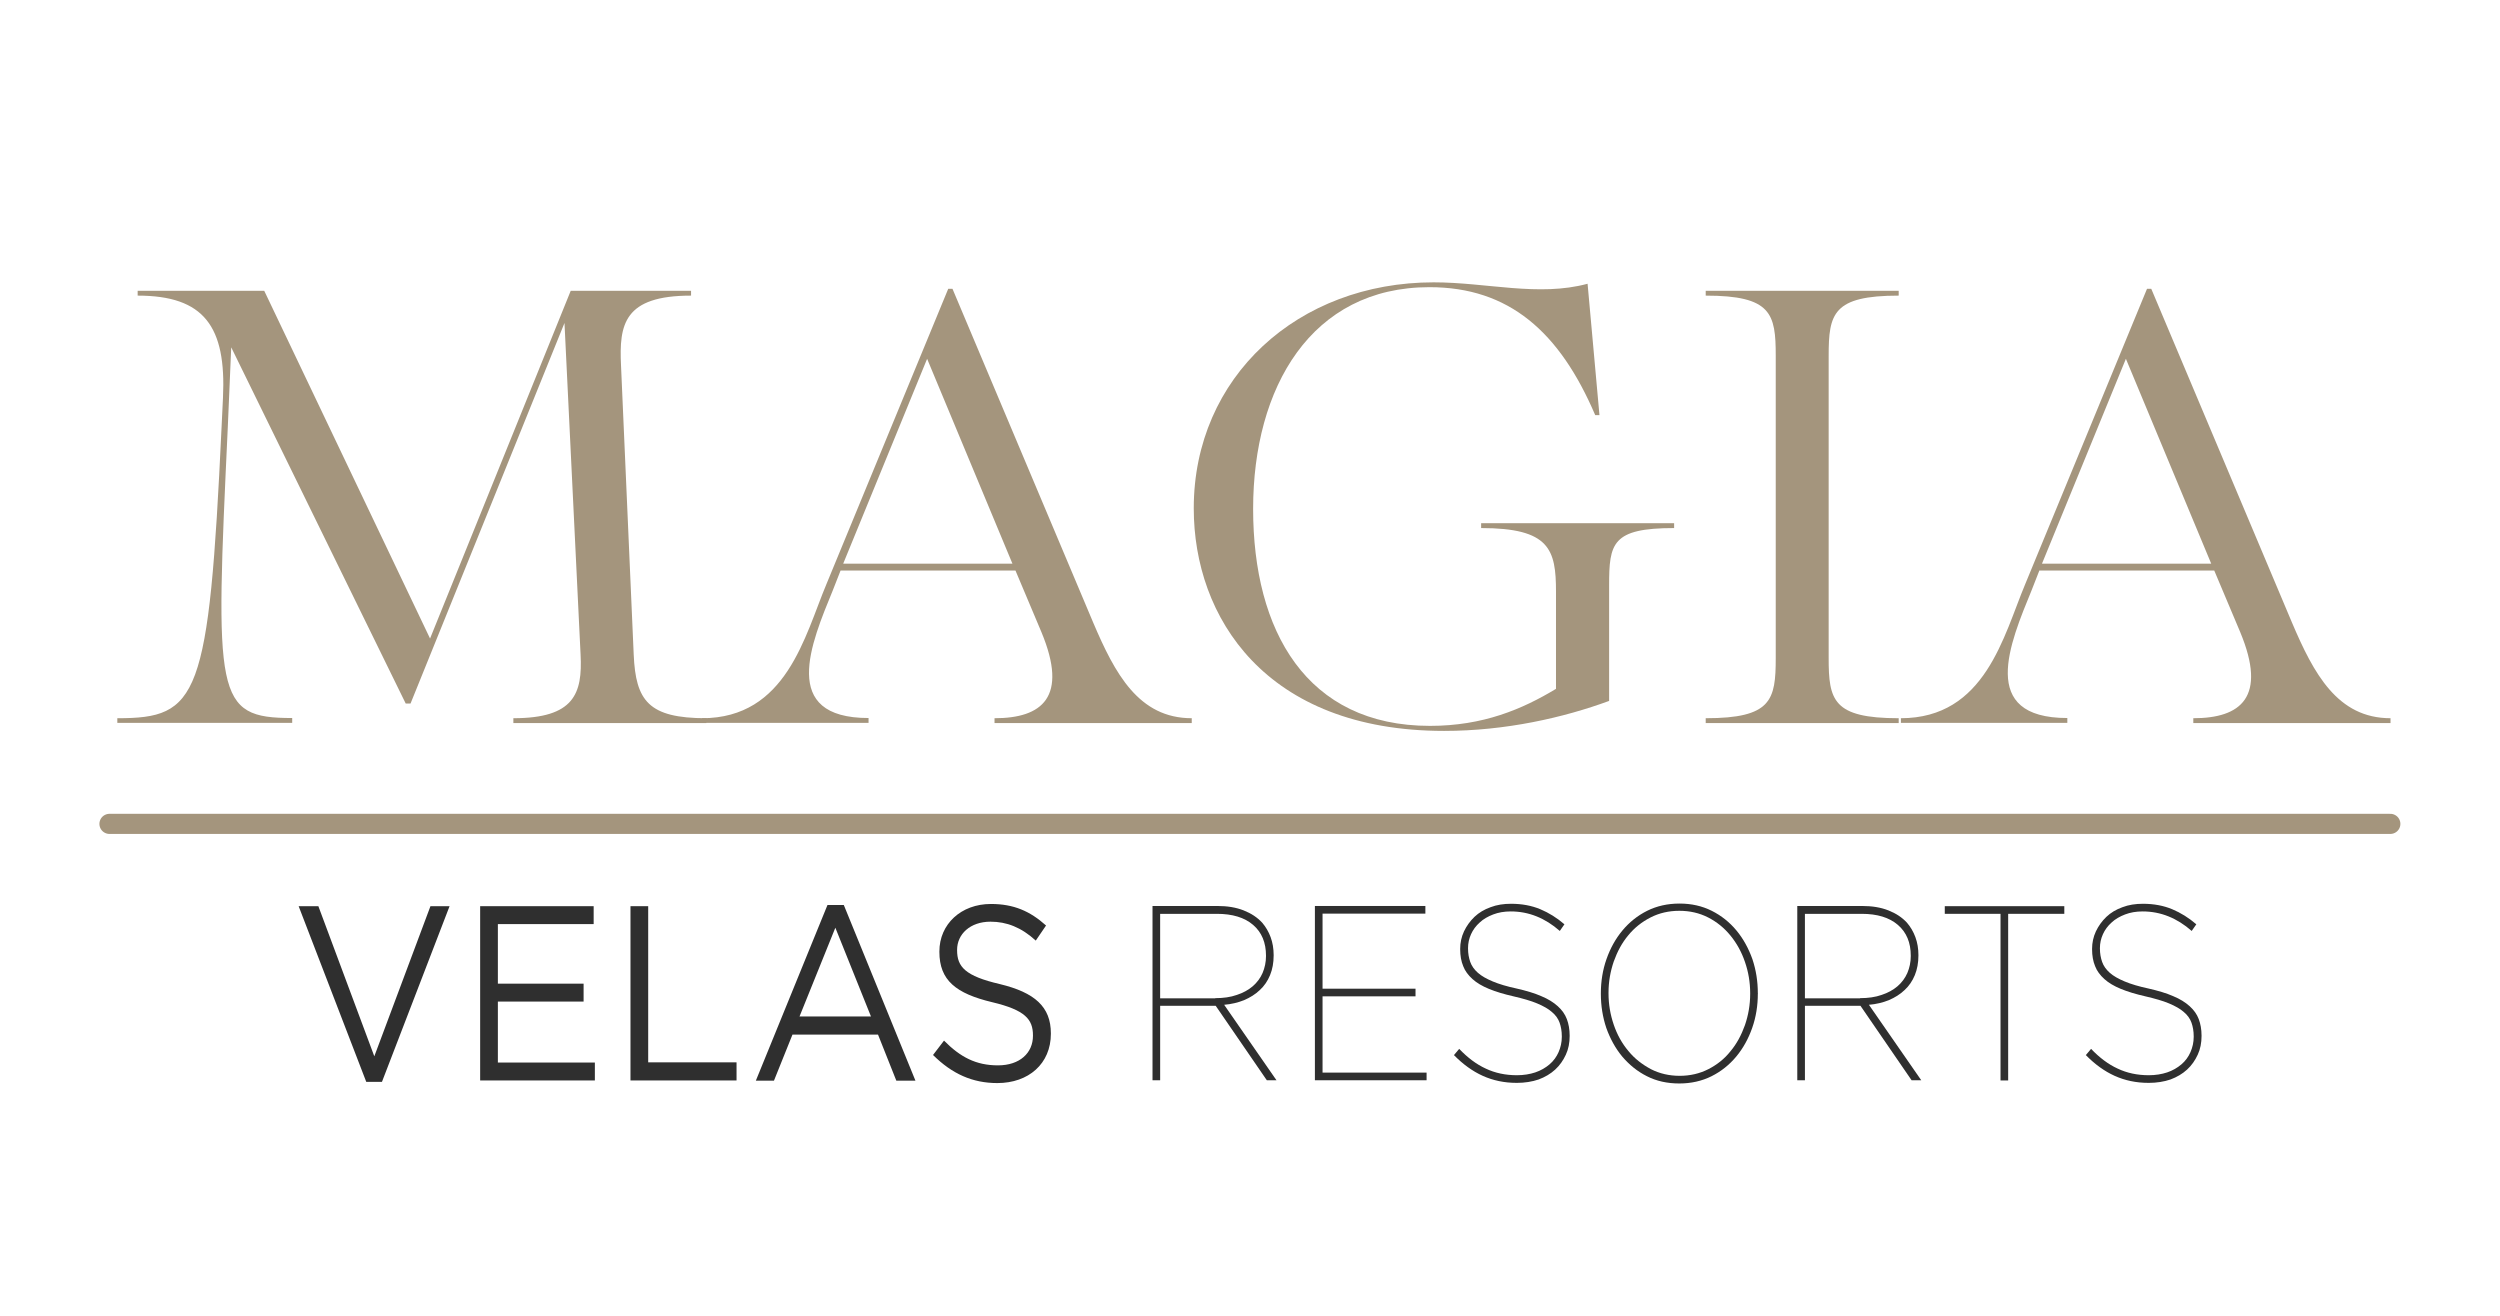 <?xml version="1.0" encoding="UTF-8"?><svg id="a" xmlns="http://www.w3.org/2000/svg" viewBox="0 0 124.23 65.38"><g><path d="M14.84,45.03h.98l2.78,7.46,2.79-7.46h.95l-3.36,8.73h-.78l-3.36-8.73Z" style="fill:#2f2f2f;"/><path d="M23.86,45.03h5.64v.89h-4.76v2.96h4.26v.89h-4.26v3.03h4.82v.89h-5.7v-8.66Z" style="fill:#2f2f2f;"/><path d="M31.33,45.03h.88v7.76h4.39v.9h-5.27v-8.66Z" style="fill:#2f2f2f;"/><path d="M41.11,44.97h.82l3.56,8.73h-.95l-.91-2.29h-4.25l-.92,2.29h-.9l3.56-8.73Zm2.17,5.54l-1.77-4.41-1.78,4.41h3.56Z" style="fill:#2f2f2f;"/><path d="M46.36,52.43l.55-.72c.81,.82,1.59,1.23,2.68,1.23s1.74-.62,1.74-1.47v-.02c0-.8-.39-1.26-2.03-1.65-1.79-.43-2.62-1.08-2.62-2.5v-.02c0-1.36,1.08-2.36,2.56-2.36,1.14,0,1.95,.36,2.74,1.07l-.51,.75c-.72-.66-1.45-.94-2.25-.94-1.01,0-1.66,.62-1.66,1.4v.02c0,.82,.4,1.28,2.12,1.68,1.74,.42,2.54,1.13,2.54,2.45v.02c0,1.49-1.11,2.45-2.66,2.45-1.24,0-2.25-.46-3.19-1.39Z" style="fill:#2f2f2f;"/><path d="M57.27,45.02h3.22c.5,0,.93,.07,1.31,.22,.38,.15,.68,.35,.92,.61,.18,.21,.32,.45,.42,.72,.1,.27,.15,.57,.15,.89v.02c0,.36-.06,.69-.18,.98-.12,.29-.29,.54-.51,.74-.22,.21-.48,.37-.78,.5-.3,.12-.63,.2-.99,.23l2.6,3.75h-.48l-2.54-3.7h-2.76v3.7h-.38v-8.67Zm3.12,4.58c.4,0,.76-.05,1.07-.16,.31-.1,.58-.25,.79-.43,.22-.19,.38-.41,.49-.66,.11-.26,.17-.54,.17-.84v-.02c0-.65-.21-1.16-.64-1.53-.43-.37-1.03-.55-1.8-.55h-2.82v4.2h2.74Z" style="fill:#2f2f2f;"/><path d="M65.34,45.02h5.49v.38h-5.11v3.73h4.62v.38h-4.62v3.79h5.17v.38h-5.55v-8.67Z" style="fill:#2f2f2f;"/><path d="M75.36,53.81c-.61,0-1.17-.12-1.68-.35-.51-.23-.99-.58-1.43-1.03l.26-.31c.42,.44,.86,.77,1.32,.98,.46,.22,.98,.33,1.55,.33,.33,0,.64-.05,.91-.14,.27-.09,.51-.23,.71-.4,.2-.17,.35-.38,.45-.61,.1-.23,.16-.48,.16-.76v-.02c0-.26-.04-.48-.11-.68-.07-.2-.2-.38-.38-.53-.18-.16-.43-.3-.74-.43-.31-.13-.7-.24-1.17-.35-.48-.11-.88-.23-1.22-.37-.34-.14-.61-.3-.82-.49-.21-.19-.37-.4-.46-.64-.1-.24-.15-.52-.15-.84v-.02c0-.3,.06-.59,.19-.87,.13-.27,.3-.51,.52-.72,.22-.21,.49-.37,.8-.48,.31-.12,.65-.17,1.02-.17,.53,0,1.02,.09,1.45,.27,.43,.18,.83,.43,1.2,.75l-.23,.33c-.73-.64-1.54-.97-2.44-.97-.32,0-.61,.05-.87,.15-.26,.1-.49,.23-.67,.4-.19,.17-.33,.36-.43,.58-.1,.22-.15,.45-.15,.69v.02c0,.25,.04,.47,.11,.67,.07,.2,.2,.38,.38,.54,.18,.16,.43,.3,.74,.43,.31,.13,.71,.25,1.18,.35,.48,.11,.89,.23,1.23,.38,.34,.14,.61,.31,.82,.5,.21,.19,.36,.4,.45,.64,.09,.24,.14,.51,.14,.82v.02c0,.34-.06,.65-.19,.93-.13,.28-.3,.53-.53,.74-.23,.21-.5,.37-.82,.49-.32,.11-.69,.17-1.09,.17Z" style="fill:#2f2f2f;"/><path d="M83.44,53.84c-.59,0-1.13-.12-1.6-.36-.48-.24-.88-.57-1.23-.98-.34-.41-.6-.89-.79-1.42-.18-.54-.27-1.1-.27-1.7v-.02c0-.59,.09-1.16,.28-1.7,.19-.54,.45-1.01,.79-1.42,.34-.41,.75-.74,1.23-.98,.48-.24,1.02-.36,1.61-.36s1.12,.12,1.6,.36c.48,.24,.89,.57,1.23,.98,.34,.41,.6,.89,.79,1.42,.18,.54,.27,1.1,.27,1.7,.01,0,.01,0,0,.02,0,.59-.09,1.16-.28,1.7-.19,.54-.45,1.01-.79,1.42-.34,.41-.75,.74-1.23,.98-.48,.24-1.02,.36-1.6,.36Zm.02-.38c.52,0,1-.11,1.43-.33,.43-.22,.8-.51,1.1-.89,.31-.37,.54-.8,.72-1.3,.17-.5,.26-1.01,.26-1.56v-.02c0-.55-.09-1.07-.26-1.56-.17-.5-.41-.93-.72-1.31-.31-.38-.68-.68-1.11-.9-.43-.22-.91-.33-1.43-.33s-1,.11-1.43,.33c-.43,.22-.8,.51-1.11,.89-.31,.37-.54,.8-.72,1.3-.17,.5-.26,1.01-.26,1.56v.02c0,.55,.09,1.06,.26,1.56,.17,.5,.41,.93,.73,1.31,.31,.38,.69,.67,1.12,.9,.43,.22,.91,.33,1.43,.33Z" style="fill:#2f2f2f;"/><path d="M89.31,45.02h3.22c.5,0,.93,.07,1.31,.22,.38,.15,.68,.35,.92,.61,.18,.21,.32,.45,.42,.72,.1,.27,.15,.57,.15,.89v.02c0,.36-.06,.69-.18,.98-.12,.29-.29,.54-.51,.74-.22,.21-.48,.37-.78,.5-.3,.12-.63,.2-.99,.23l2.6,3.75h-.48l-2.54-3.7h-2.76v3.7h-.38v-8.67Zm3.12,4.58c.4,0,.76-.05,1.07-.16,.31-.1,.58-.25,.79-.43,.22-.19,.38-.41,.49-.66,.11-.26,.17-.54,.17-.84v-.02c0-.65-.21-1.16-.64-1.53-.43-.37-1.03-.55-1.8-.55h-2.82v4.2h2.74Z" style="fill:#2f2f2f;"/><path d="M99.42,45.41h-2.78v-.38h5.94v.38h-2.79v8.28h-.38v-8.28Z" style="fill:#2f2f2f;"/><path d="M106.76,53.81c-.61,0-1.17-.12-1.68-.35-.51-.23-.99-.58-1.43-1.03l.26-.31c.42,.44,.86,.77,1.32,.98,.46,.22,.98,.33,1.55,.33,.33,0,.64-.05,.91-.14,.27-.09,.51-.23,.71-.4,.2-.17,.35-.38,.45-.61,.1-.23,.16-.48,.16-.76v-.02c0-.26-.04-.48-.11-.68-.07-.2-.2-.38-.38-.53-.18-.16-.43-.3-.74-.43-.31-.13-.7-.24-1.17-.35-.48-.11-.88-.23-1.22-.37-.34-.14-.61-.3-.82-.49-.21-.19-.37-.4-.46-.64-.1-.24-.15-.52-.15-.84v-.02c0-.3,.06-.59,.19-.87,.13-.27,.3-.51,.52-.72,.22-.21,.49-.37,.8-.48,.31-.12,.65-.17,1.02-.17,.53,0,1.02,.09,1.45,.27,.43,.18,.83,.43,1.2,.75l-.23,.33c-.73-.64-1.54-.97-2.44-.97-.32,0-.61,.05-.87,.15-.26,.1-.49,.23-.67,.4-.19,.17-.33,.36-.43,.58-.1,.22-.15,.45-.15,.69v.02c0,.25,.04,.47,.11,.67,.07,.2,.2,.38,.38,.54,.18,.16,.43,.3,.74,.43,.31,.13,.71,.25,1.18,.35,.48,.11,.89,.23,1.23,.38,.34,.14,.61,.31,.82,.5,.21,.19,.36,.4,.45,.64,.09,.24,.14,.51,.14,.82v.02c0,.34-.06,.65-.19,.93-.13,.28-.3,.53-.53,.74-.23,.21-.5,.37-.82,.49-.32,.11-.69,.17-1.09,.17Z" style="fill:#2f2f2f;"/></g><g><path d="M5.83,35.69c4.03,0,4.55-.97,5.18-14.46l.07-1.46c.17-3.55-.94-5.08-4.24-5.08v-.24h6.29l8.24,17.28,6.99-17.28h5.98v.24c-3.34,0-3.58,1.43-3.48,3.48l.63,14.36c.1,2.29,.73,3.16,3.61,3.16v.24h-9.59v-.24c3.02,0,3.44-1.22,3.34-3.16l-.8-16.48-7.65,18.91h-.24L11.49,17.26l-.17,3.96c-.63,13.42-.66,14.46,3.2,14.46v.24H5.83v-.24Z" style="fill:#a4957d;"/><path d="M34.88,35.69c4.21,0,5.11-4.1,6.19-6.67l6.05-14.67h.21l6.99,16.58c1.08,2.54,2.26,4.76,4.9,4.76v.24h-9.8v-.24c2.36,0,3.68-1.04,2.33-4.28l-1.29-3.06h-8.69l-.38,.97c-1.08,2.64-2.68,6.36,1.77,6.36v.24h-8.27v-.24Zm15.43-7.68l-4.24-10.18-4.17,10.18h8.41Z" style="fill:#a4957d;"/><path d="M59.32,25.26c0-6.53,5.18-11.23,11.92-11.23,2.64,0,5.21,.73,7.65,.07l.59,6.53h-.21c-1.77-4.14-4.28-6.36-8.24-6.36-5.87,0-8.76,4.97-8.76,11.02s2.64,10.78,8.79,10.78c2.64,0,4.59-.83,6.26-1.84v-4.83c0-2.09-.31-3.16-3.72-3.16v-.24h9.59v.24c-3.09,0-3.23,.76-3.23,2.85v5.74c-2.26,.83-5.14,1.49-8.2,1.49-8.9,0-12.44-5.67-12.44-11.05Z" style="fill:#a4957d;"/><path d="M84.76,35.69c3.27,0,3.48-.9,3.48-2.99v-15.02c0-2.09-.21-2.99-3.48-2.99v-.24h9.59v.24c-3.27,0-3.48,.9-3.48,2.99v15.02c0,2.09,.21,2.99,3.48,2.99v.24h-9.59v-.24Z" style="fill:#a4957d;"/><path d="M94.45,35.69c4.21,0,5.11-4.1,6.19-6.67l6.05-14.67h.21l6.99,16.58c1.08,2.54,2.26,4.76,4.9,4.76v.24h-9.8v-.24c2.36,0,3.68-1.04,2.33-4.28l-1.29-3.06h-8.69l-.38,.97c-1.08,2.64-2.68,6.36,1.77,6.36v.24h-8.27v-.24Zm15.43-7.68l-4.24-10.18-4.17,10.18h8.41Z" style="fill:#a4957d;"/></g><line x1="5.44" y1="40.94" x2="118.78" y2="40.94" style="fill:none; stroke:#a4957d; stroke-linecap:round; stroke-miterlimit:10;"/></svg>